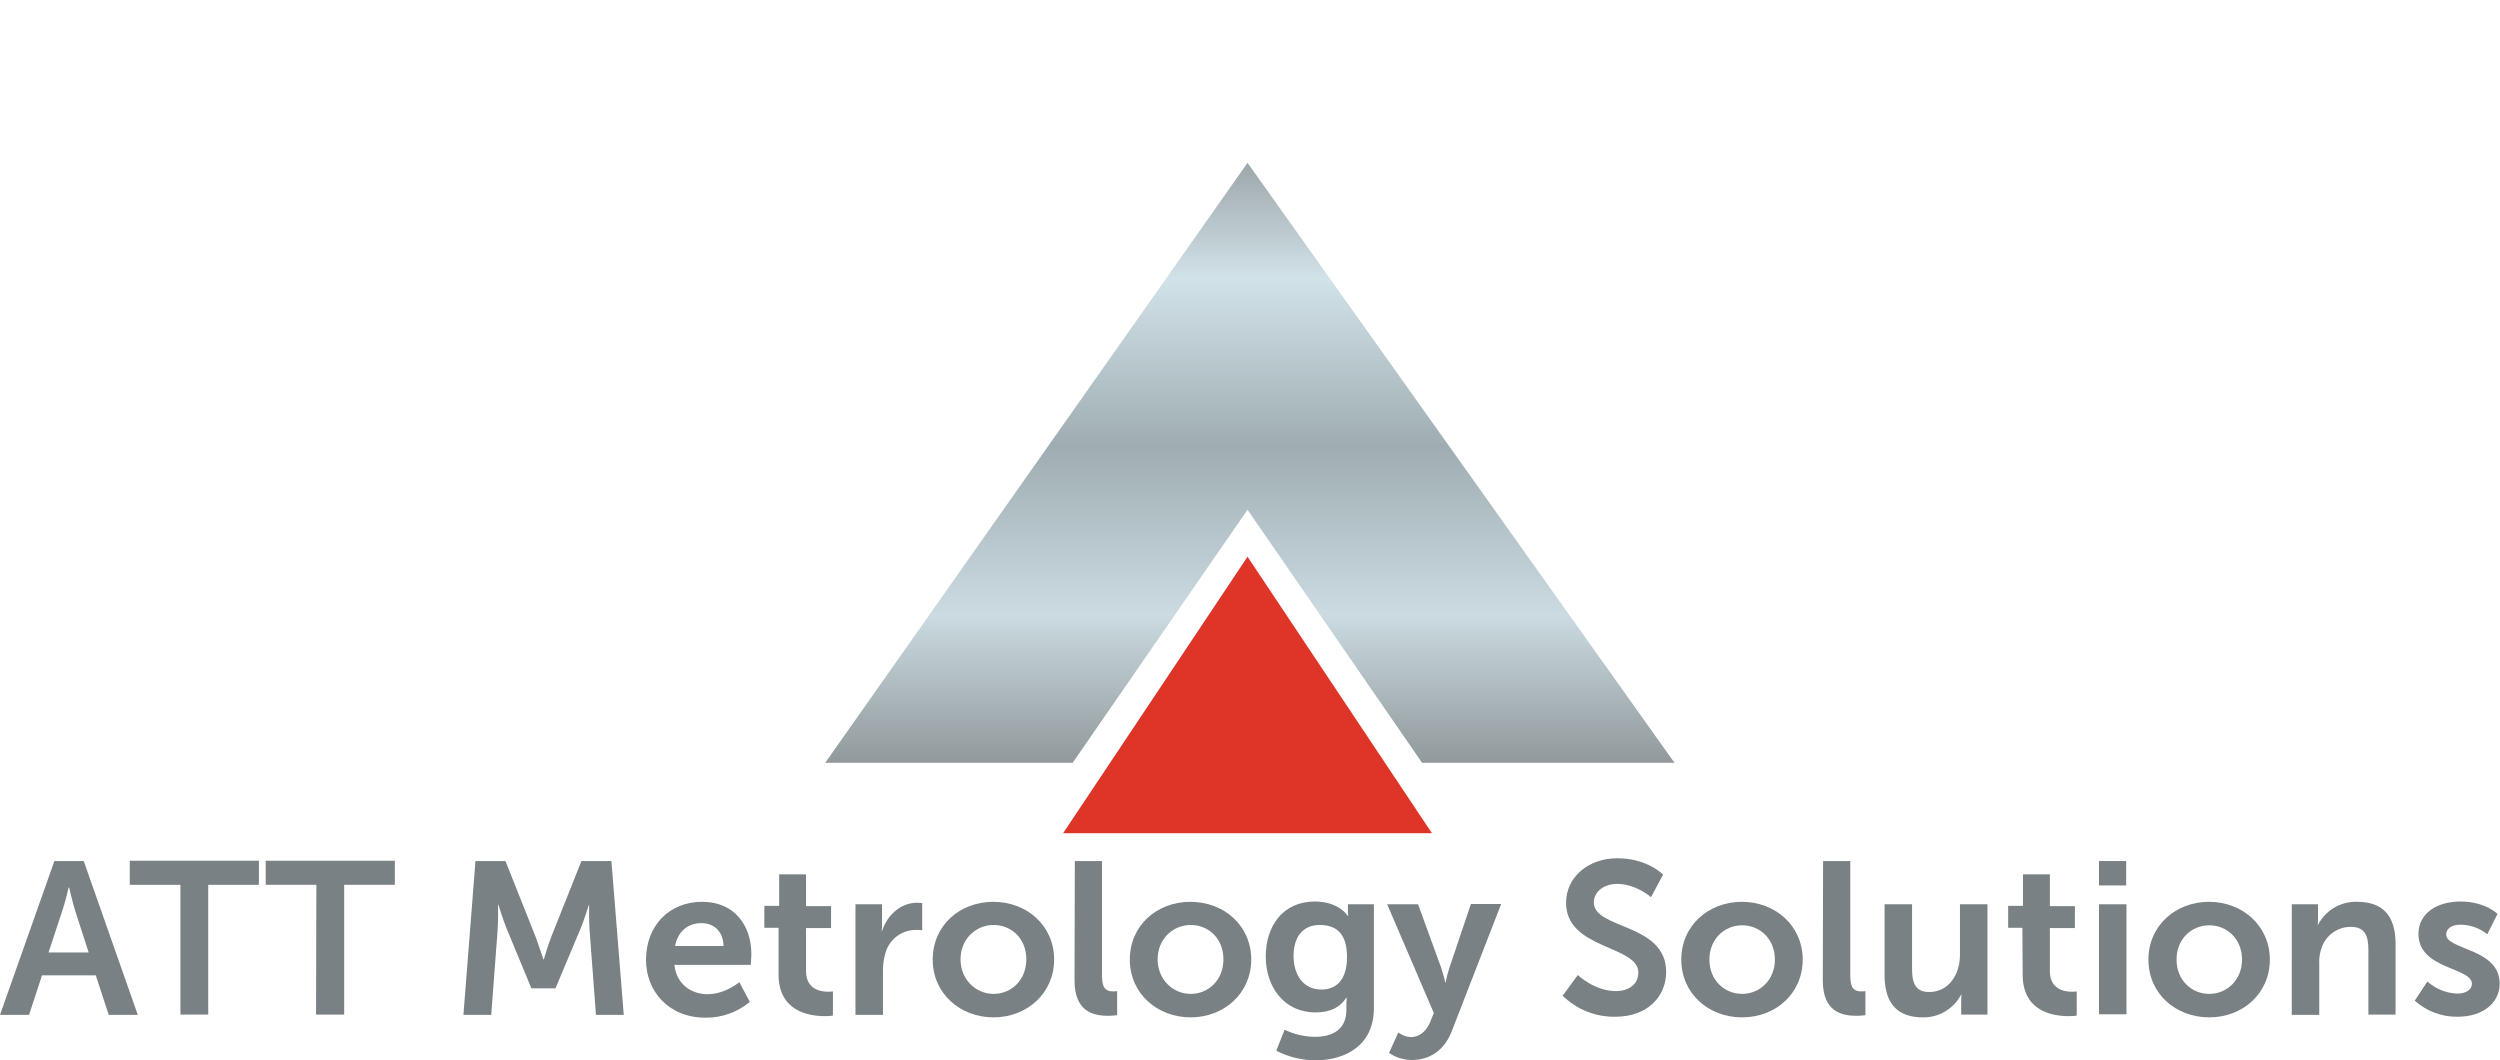 <?xml version="1.0" encoding="UTF-8"?> <svg xmlns="http://www.w3.org/2000/svg" xmlns:xlink="http://www.w3.org/1999/xlink" version="1.1" id="Layer_1" x="0px" y="0px" viewBox="0 0 809.2 343.2" style="enable-background:new 0 0 809.2 343.2;" xml:space="preserve"> <style type="text/css"> .st0{fill-rule:evenodd;clip-rule:evenodd;fill:#DF3428;} .st1{clip-path:url(#SVGID_00000166664684455614759180000008140501068376792474_);} .st2{fill:none;} .st3{fill:url(#SVGID_00000093898081477921776720000017995018618547027389_);} .st4{fill:#798184;} </style> <polygon class="st0" points="344.1,269.7 463.5,269.7 403.8,180.2 "></polygon> <g> <g> <defs> <polygon id="SVGID_1_" points="403.8,165 460.3,246.9 542,246.9 403.8,52.7 267.1,246.9 347.2,246.9 "></polygon> </defs> <clipPath id="SVGID_00000165195591274022560060000001834350976300976292_"> <use xlink:href="#SVGID_1_" style="overflow:visible;"></use> </clipPath> <g style="clip-path:url(#SVGID_00000165195591274022560060000001834350976300976292_);"> <polygon class="st2" points="404.1,165 460.6,246.9 542.3,246.9 404.1,52.7 267.4,246.9 347.5,246.9 "></polygon> <linearGradient id="SVGID_00000132770371385259736070000001228266290044000128_" gradientUnits="userSpaceOnUse" x1="396.453" y1="35.941" x2="396.453" y2="253.204"> <stop offset="0" style="stop-color:#868C8F"></stop> <stop offset="0.25" style="stop-color:#D1E2E8"></stop> <stop offset="0.5" style="stop-color:#9FADB2"></stop> <stop offset="0.75" style="stop-color:#CBDBE1"></stop> <stop offset="1" style="stop-color:#899092"></stop> </linearGradient> <rect x="226.3" y="37.5" style="fill:url(#SVGID_00000132770371385259736070000001228266290044000128_);" width="340.2" height="218.1"></rect> </g> </g> </g> <path class="st4" d="M31,315.7H13.6l-4.2,12.8H0l17.6-49.8h9.5l17.5,49.8h-9.4L31,315.7z M22.2,287.3c0,0-1.1,4.9-2.1,7.7l-4.4,13.3 h13L24.4,295c-0.9-2.8-2-7.7-2-7.7H22.2z"></path> <path class="st4" d="M58.4,286.4H42v-7.8h41.8v7.8H67.4v42h-9V286.4z"></path> <path class="st4" d="M102.4,286.4H86v-7.8h41.8v7.8h-16.4v42h-9.1L102.4,286.4L102.4,286.4z"></path> <path class="st4" d="M153.9,278.7h9.7l9.8,24.6c1.1,3,2.5,7.3,2.5,7.3h0.1c0,0,1.3-4.4,2.4-7.3l9.8-24.6h9.7l4,49.8h-9l-2.1-27.9 c-0.2-3.3-0.1-7.7-0.1-7.7h-0.1c0,0-1.5,4.8-2.7,7.7l-8.1,19.3H172l-8-19.3c-1.2-2.9-2.7-7.8-2.7-7.8h-0.1c0,0,0.1,4.5-0.1,7.8 l-2.1,27.9h-9L153.9,278.7z"></path> <path class="st4" d="M227.3,291.9c10.3,0,15.9,7.5,15.9,17c0,1-0.2,3.4-0.2,3.4h-24.7c0.6,6.2,5.4,9.5,10.7,9.5 c5.8,0,10.3-3.9,10.3-3.9l3.4,6.4c-4,3.3-9.1,5.2-14.4,5.1c-11.9,0-19.2-8.6-19.2-18.7C209.1,299.6,216.6,291.9,227.3,291.9z M234.2,306.2c-0.1-4.8-3.2-7.4-7.1-7.4c-4.6,0-7.7,2.8-8.6,7.4H234.2z"></path> <path class="st4" d="M252,300.3h-4.6v-7.1h4.8V283h8.7v10.3h8.1v7.1h-8.1v13.9c0,5.9,4.6,6.7,7.1,6.7c0.5,0,1.1,0,1.6-0.1v7.8 c-0.9,0.2-1.8,0.2-2.7,0.2c-5,0-14.9-1.5-14.9-13.5V300.3z"></path> <path class="st4" d="M276.9,292.7h8.6v6.2c0,0.8,0,1.7-0.1,2.5h0.1c1.6-5.1,5.9-9.2,11.4-9.2c0.5,0,1.1,0.1,1.6,0.1v8.8 c-0.7-0.1-1.4-0.1-2.1-0.1c-4.6,0-8.6,3.1-9.8,7.5c-0.6,1.9-0.8,3.9-0.8,5.8v14.2h-8.9L276.9,292.7L276.9,292.7z"></path> <path class="st4" d="M321.5,291.9c11,0,19.7,7.8,19.7,18.7s-8.8,18.7-19.6,18.7s-19.7-7.7-19.7-18.7S310.6,291.9,321.5,291.9z M321.6,321.7c5.8,0,10.6-4.5,10.6-11.2s-4.8-11.1-10.6-11.1s-10.7,4.6-10.7,11.1S315.8,321.7,321.6,321.7L321.6,321.7z"></path> <path class="st4" d="M347.9,278.7h8.8V316c0,3.9,1.3,4.9,3.6,4.9c0.7,0,1.3-0.1,1.3-0.1v7.8c-0.9,0.1-1.9,0.2-2.8,0.2 c-4.9,0-11-1.3-11-11.5L347.9,278.7z"></path> <path class="st4" d="M385.3,291.9c11,0,19.7,7.8,19.7,18.7s-8.8,18.7-19.6,18.7s-19.7-7.7-19.7-18.7S374.4,291.9,385.3,291.9z M385.4,321.7c5.8,0,10.6-4.5,10.6-11.2s-4.8-11.1-10.6-11.1s-10.7,4.6-10.7,11.1S379.6,321.7,385.4,321.7L385.4,321.7z"></path> <path class="st4" d="M425.7,335.6c5.5,0,10.1-2.3,10.1-8.7v-2.1c0-0.6,0.1-1.3,0.1-1.9h-0.1c-2.1,3.2-5.2,4.8-10,4.8 c-10.2,0-16.1-8.3-16.1-18.1s5.5-17.8,15.9-17.8c7.8,0,10.6,4.6,10.6,4.6h0.2c0-0.3-0.1-0.7-0.1-1v-2.7h8.4v33.6 c0,12.3-9.5,16.9-18.9,16.9c-4.4,0-8.8-1.1-12.7-3.1l2.7-6.8C418.9,334.8,422.3,335.6,425.7,335.6z M436,309.7 c0-8.1-4-10.3-8.9-10.3c-5.4,0-8.4,3.9-8.4,10c0,6.2,3.2,10.9,9,10.9C432,320.3,436,317.8,436,309.7L436,309.7z"></path> <path class="st4" d="M452.6,334.2c1.2,0.9,2.6,1.4,4,1.5c2.5,0,4.8-1.5,6.2-4.6l1.3-3.2L449,292.7h10l7.5,20.6 c0.5,1.6,1,3.2,1.3,4.8h0.1c0.3-1.6,0.7-3.2,1.2-4.7l7-20.8h9.8l-16,41.2c-2.5,6.5-7.5,9.3-12.9,9.3c-2.7,0-5.2-0.8-7.4-2.3 L452.6,334.2z"></path> <path class="st4" d="M510.7,315.6c0,0,5.4,5.2,12.4,5.2c3.8,0,7.2-2,7.2-6c0-8.9-23.4-7.4-23.4-22.6c0-8.2,7.1-14.4,16.6-14.4 c9.8,0,14.8,5.3,14.8,5.3l-3.9,7.3c0,0-4.8-4.3-11-4.3c-4.2,0-7.5,2.5-7.5,6c0,8.8,23.4,6.6,23.4,22.5c0,7.9-6,14.5-16.4,14.5 c-6.4,0.1-12.5-2.3-17.1-6.8L510.7,315.6z"></path> <path class="st4" d="M563.8,291.9c10.9,0,19.7,7.8,19.7,18.7s-8.7,18.7-19.6,18.7s-19.7-7.7-19.7-18.7S553,291.9,563.8,291.9z M563.9,321.7c5.7,0,10.6-4.5,10.6-11.1s-4.8-11.1-10.6-11.1s-10.6,4.5-10.6,11.1S558.1,321.7,563.9,321.7z"></path> <path class="st4" d="M590.1,278.7h8.8V316c0,3.9,1.3,4.9,3.6,4.9c0.7,0,1.3-0.1,1.3-0.1v7.8c-0.9,0.1-1.9,0.2-2.8,0.2 c-4.9,0-11-1.3-11-11.5L590.1,278.7z"></path> <path class="st4" d="M610,292.7h8.9v21.1c0,4.3,1.1,7.3,5.5,7.3c6.4,0,10-5.7,10-12v-16.4h8.9v35.7h-8.5v-4c0-0.8,0-1.7,0.1-2.5 h-0.1c-2.4,4.6-7.2,7.5-12.4,7.4c-7.6,0-12.4-3.8-12.4-13.6V292.7z"></path> <path class="st4" d="M654.6,300.3H650v-7.1h4.8V283h8.7v10.3h8.1v7.1h-8.1v13.9c0,5.9,4.6,6.7,7.1,6.7c0.5,0,1.1,0,1.6-0.1v7.8 c-0.9,0.2-1.8,0.2-2.7,0.2c-5,0-14.8-1.5-14.8-13.4L654.6,300.3z"></path> <path class="st4" d="M679.4,278.7h8.8v7.9h-8.8V278.7z M679.4,292.7h8.9v35.6h-8.9V292.7z"></path> <path class="st4" d="M715,291.9c10.9,0,19.7,7.8,19.7,18.7s-8.7,18.7-19.6,18.7s-19.7-7.7-19.7-18.7S704.2,291.9,715,291.9z M715.1,321.7c5.7,0,10.6-4.5,10.6-11.1s-4.8-11.1-10.6-11.1s-10.6,4.5-10.6,11.1S709.3,321.7,715.1,321.7z"></path> <path class="st4" d="M741.8,292.7h8.5v4.1c0,0.8,0,1.6-0.1,2.5h0.1c2.5-4.7,7.4-7.6,12.7-7.4c7.9,0,12.4,4.1,12.4,13.6v22.9h-8.8 v-21.1c0-4.3-1.1-7.3-5.7-7.3c-4.5,0-8.4,3-9.6,7.3c-0.5,1.5-0.7,3.1-0.6,4.8v16.4h-8.9L741.8,292.7z"></path> <path class="st4" d="M785.7,317.7c2.7,2.4,6.1,3.8,9.7,3.9c2.5,0,4.7-1.1,4.7-3.2c0-5.3-17.3-4.6-17.3-16.1 c0-6.6,5.9-10.5,13.6-10.5c8,0,12,4,12,4l-3.3,6.6c-2.5-2-5.6-3.1-8.8-3.1c-2.3,0-4.5,1-4.5,3.2c0,5,17.3,4.4,17.3,15.9 c0,6-5.2,10.7-13.6,10.7c-5.1,0.1-10.1-1.8-13.9-5.2L785.7,317.7z"></path> </svg> 